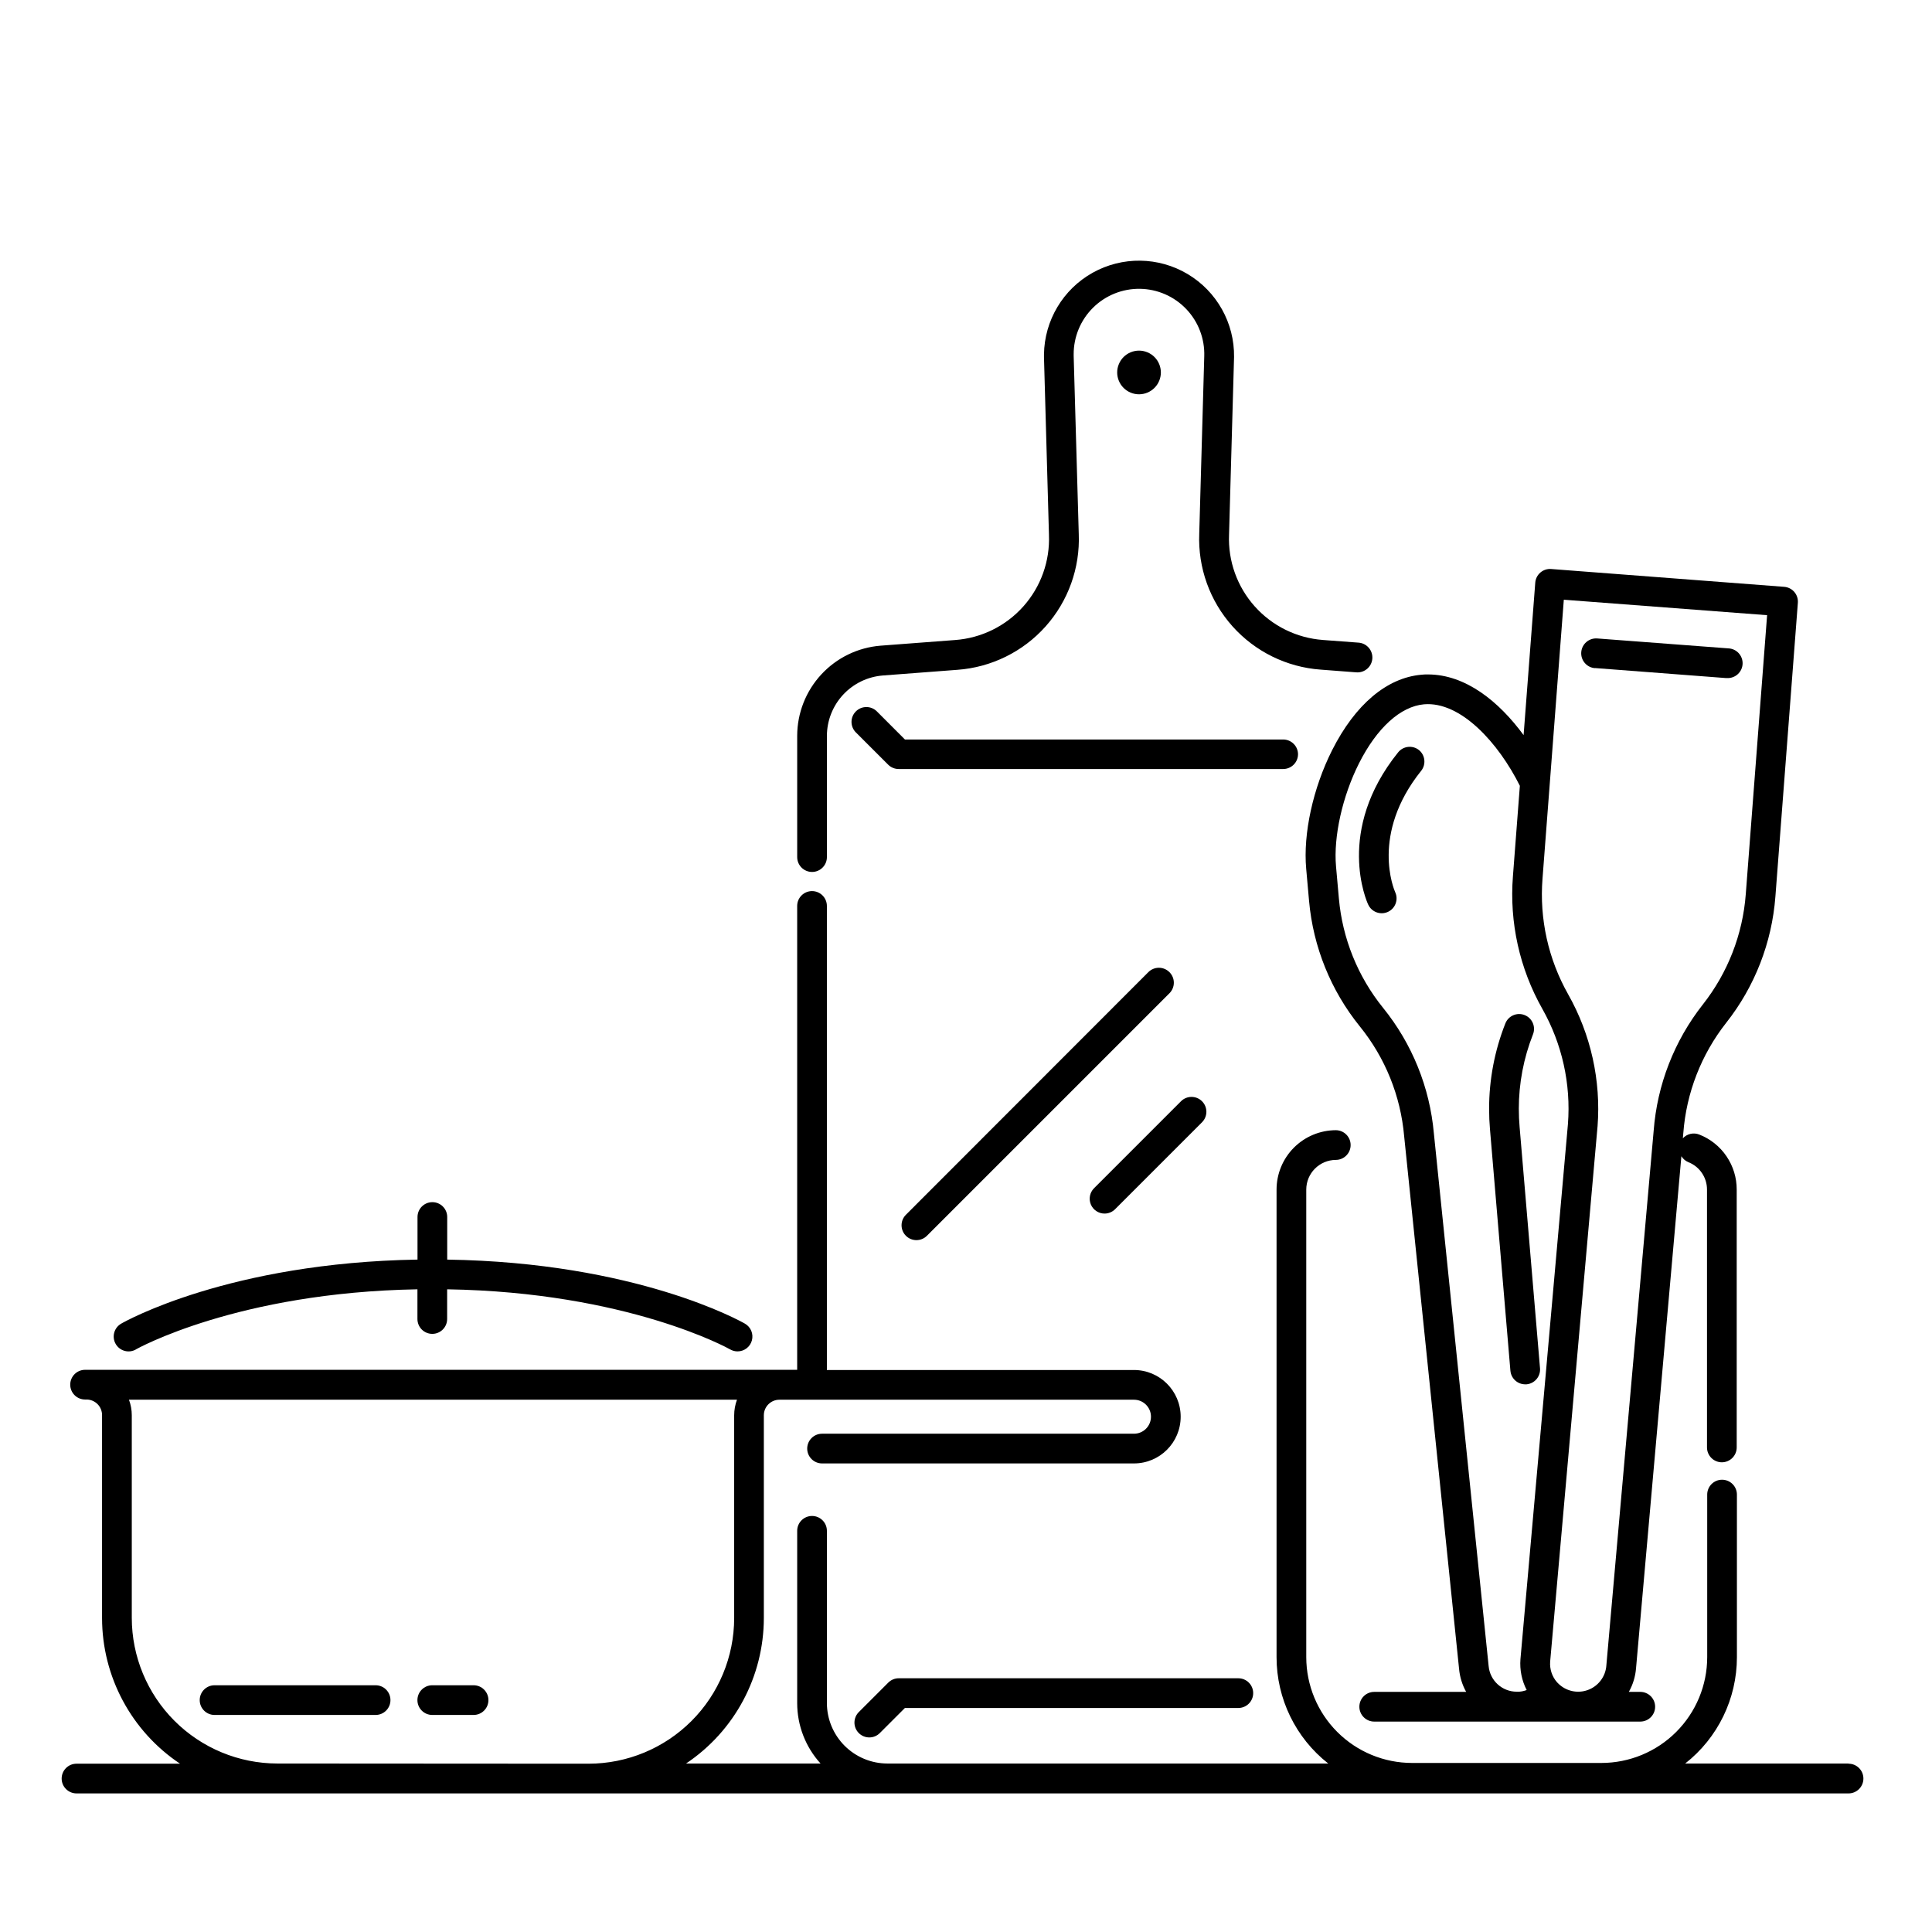 <?xml version="1.0" encoding="UTF-8"?>
<!-- Uploaded to: ICON Repo, www.iconrepo.com, Generator: ICON Repo Mixer Tools -->
<svg fill="#000000" width="800px" height="800px" version="1.1" viewBox="144 144 512 512" xmlns="http://www.w3.org/2000/svg">
 <g>
  <path d="m633.89 611.35h-43.297c8.656-6.789 13.707-17.18 13.707-28.18v-43.09c0-2.176-1.762-3.938-3.938-3.938-2.172 0-3.934 1.762-3.934 3.938v43.09c-0.008 7.434-2.965 14.562-8.223 19.816-5.258 5.258-12.387 8.211-19.82 8.215h-50.188c-7.43-0.008-14.555-2.961-19.809-8.219-5.254-5.254-8.207-12.383-8.215-19.812v-123.91c0-4.328 3.496-7.844 7.824-7.871 2.172 0 3.934-1.766 3.934-3.938 0-2.176-1.762-3.938-3.934-3.938-4.168 0.016-8.16 1.68-11.102 4.629-2.941 2.953-4.594 6.949-4.594 11.117v123.91c0 10.996 5.051 21.387 13.695 28.18h-116.83c-4.25-0.004-8.324-1.695-11.328-4.699-3.008-3.004-4.695-7.078-4.703-11.328v-45.641c0-2.172-1.762-3.934-3.934-3.934-2.176 0-3.938 1.762-3.938 3.934v45.641c-0.004 5.926 2.203 11.645 6.191 16.027h-35.641c12.879-8.613 20.609-23.086 20.613-38.582v-53.707c0.004-2.277 1.855-4.121 4.133-4.121h93.953c2.488 0 4.508 2.016 4.508 4.504 0 2.492-2.019 4.508-4.508 4.508h-82.656c-2.176 0-3.938 1.762-3.938 3.938 0 2.172 1.762 3.934 3.938 3.934h82.656c6.836 0 12.379-5.539 12.379-12.379 0-6.836-5.543-12.379-12.379-12.379h-81.379v-122.98c0-2.172-1.762-3.934-3.934-3.934-2.176 0-3.938 1.762-3.938 3.934v122.93h-188.71c-2.176 0-3.938 1.762-3.938 3.934 0 2.176 1.762 3.938 3.938 3.938h0.375-0.004c1.102 0.004 2.156 0.445 2.934 1.227 0.773 0.785 1.203 1.844 1.191 2.945v53.758c0.016 15.504 7.769 29.977 20.664 38.582h-27.434c-2.176 0-3.938 1.762-3.938 3.934 0 2.176 1.762 3.938 3.938 3.938h469.61c2.172 0 3.934-1.762 3.934-3.938 0-2.172-1.762-3.934-3.934-3.934zm-416.38 0h-0.004c-10.227-0.012-20.035-4.082-27.266-11.312-7.234-7.234-11.301-17.039-11.316-27.27v-53.707c0-1.406-0.254-2.805-0.746-4.121h161.13c-0.488 1.316-0.742 2.715-0.746 4.121v53.758c-0.016 10.227-4.082 20.035-11.316 27.266-7.234 7.234-17.039 11.305-27.27 11.316z"/>
  <path d="m550.86 298.41-3.09 40.402c-6.496-8.855-15.332-16.078-25.359-16.078-0.582 0-1.172 0-1.75 0.078-9.133 0.809-17.504 7.871-23.617 19.957-5.086 10.086-7.734 22.168-6.887 31.488l0.758 8.512c1.09 12.168 5.769 23.738 13.453 33.238 6.731 8.309 10.82 18.438 11.746 29.086l14.555 141.16v0.004c0.191 2.144 0.832 4.227 1.879 6.109h-24.363c-2.172 0-3.938 1.762-3.938 3.938 0 2.172 1.766 3.934 3.938 3.934h70.504c2.172 0 3.938-1.762 3.938-3.934 0-2.176-1.766-3.938-3.938-3.938h-3.031c1.086-1.93 1.738-4.07 1.91-6.277l12.016-135.68c0.438 0.715 1.094 1.27 1.867 1.586 2.981 1.176 4.93 4.059 4.922 7.262v68.328c0 2.176 1.762 3.938 3.934 3.938 2.176 0 3.938-1.762 3.938-3.938v-68.328c0.012-3.144-0.93-6.219-2.695-8.82-1.766-2.606-4.277-4.613-7.203-5.762-1.52-0.613-3.262-0.223-4.371 0.984l0.117-1.387 0.004-0.004c0.801-10.648 4.758-20.82 11.363-29.215 7.578-9.605 12.117-21.254 13.039-33.453l5.953-77.855c0.082-1.043-0.254-2.074-0.934-2.867-0.68-0.793-1.648-1.285-2.688-1.363l-61.766-4.723v-0.004c-2.156-0.152-4.031 1.461-4.203 3.613zm-12.359 287.09-14.512-141.16c-1.082-12.168-5.762-23.734-13.441-33.23-6.703-8.285-10.789-18.383-11.73-28.996l-0.758-8.512c-0.699-7.871 1.691-18.578 6.082-27.297 4.734-9.398 11.02-15.105 17.23-15.656 9.75-0.836 19.75 10.262 25.406 21.598l-1.84 24.008v0.004c-0.949 12.203 1.762 24.41 7.781 35.07 5.25 9.281 7.617 19.918 6.801 30.551l-12.586 141.82c-0.219 2.824 0.352 5.656 1.652 8.176-0.633 0.238-1.293 0.387-1.969 0.441h-0.609-0.07 0.004c-3.875 0-7.106-2.961-7.441-6.816zm73.801-278.47-5.656 73.965c-0.809 10.648-4.766 20.816-11.375 29.207-7.566 9.613-12.102 21.258-13.031 33.457l-12.547 141.79h0.004c-0.242 2.918-2.16 5.426-4.91 6.422-2.75 1-5.828 0.305-7.883-1.777-0.109-0.109-0.215-0.207-0.316-0.324-1.285-1.492-1.926-3.438-1.781-5.402l12.555-141.82 0.004 0.004c0.941-12.207-1.773-24.414-7.797-35.07-5.254-9.301-7.621-19.953-6.789-30.605l5.648-73.945z"/>
  <path d="m548.19 510.86h0.348c2.16-0.188 3.762-2.09 3.582-4.25l-5.41-63.961c-0.137-1.566-0.207-3.121-0.207-4.762h-0.004c-0.004-6.769 1.273-13.48 3.758-19.777 0.797-2.027-0.199-4.312-2.223-5.109s-4.309 0.199-5.106 2.227c-2.844 7.203-4.305 14.883-4.301 22.629 0 1.879 0.078 3.672 0.234 5.441l5.41 63.961h0.004c0.172 2.035 1.875 3.598 3.914 3.602z"/>
  <path d="m566.67 321.04 34.746 2.656h0.305c2.176 0.082 4.004-1.613 4.086-3.789 0.078-2.172-1.617-4-3.789-4.082l-34.738-2.629c-2.172-0.164-4.07 1.461-4.234 3.637-0.164 2.172 1.461 4.07 3.637 4.234z"/>
  <path d="m520.05 342.78c-1.691-1.359-4.168-1.09-5.531 0.602-16.727 20.793-8.297 39.598-7.93 40.344 0.906 1.977 3.246 2.84 5.219 1.934 1.977-0.906 2.844-3.246 1.934-5.219-0.277-0.621-6.621-15.332 6.887-32.176l0.004-0.004c1.328-1.68 1.07-4.113-0.582-5.481z"/>
  <path d="m180 501.61c0.277-0.148 26.883-15.105 74.625-15.93v7.871c0 2.176 1.762 3.938 3.938 3.938 2.172 0 3.934-1.762 3.934-3.938v-7.871c47.793 0.758 74.727 15.742 75 15.93h0.004c0.598 0.344 1.277 0.523 1.965 0.523 1.781-0.004 3.336-1.199 3.797-2.918 0.461-1.719-0.289-3.531-1.828-4.422-1.18-0.68-28.879-16.234-78.918-16.984v-11.289c0-2.172-1.762-3.934-3.934-3.934-2.176 0-3.938 1.762-3.938 3.934v11.285c-49.809 0.828-77.371 16.305-78.543 16.984v0.004c-1.883 1.086-2.527 3.492-1.441 5.375 1.086 1.883 3.496 2.531 5.379 1.441z"/>
  <path d="m243.54 590.61h-42.676c-2.176 0-3.938 1.762-3.938 3.938 0 2.172 1.762 3.934 3.938 3.934h42.676c2.172 0 3.934-1.762 3.934-3.934 0-2.176-1.762-3.938-3.934-3.938z"/>
  <path d="m269.5 590.61h-10.941c-2.176 0-3.938 1.762-3.938 3.938 0 2.172 1.762 3.934 3.938 3.934h10.941c2.176 0 3.938-1.762 3.938-3.934 0-2.176-1.762-3.938-3.938-3.938z"/>
  <path d="m448.07 237.36c2.949 1.223 4.352 4.606 3.129 7.559-1.223 2.953-4.606 4.356-7.559 3.133s-4.356-4.609-3.133-7.559c1.223-2.953 4.609-4.356 7.562-3.133"/>
  <path d="m503.45 322.18c2.176 0.164 4.07-1.469 4.234-3.641 0.16-2.176-1.469-4.07-3.641-4.231l-9.438-0.707v-0.004c-6.961-0.508-13.453-3.703-18.098-8.91-4.648-5.211-7.086-12.02-6.797-18.996l1.328-47.074c0.125-8.996-4.562-17.379-12.293-21.984-7.731-4.609-17.328-4.742-25.184-0.352-7.856 4.391-12.77 12.641-12.895 21.637v0.738l1.32 47.074h-0.004c0.289 6.973-2.148 13.781-6.793 18.984-4.644 5.207-11.133 8.398-18.094 8.902l-19.727 1.496c-6.008 0.477-11.617 3.199-15.711 7.621-4.098 4.422-6.379 10.227-6.391 16.254v32.156c0 2.172 1.762 3.934 3.938 3.934 2.172 0 3.934-1.762 3.934-3.934v-32.156c0.02-4.039 1.551-7.918 4.297-10.879 2.742-2.957 6.5-4.773 10.523-5.094l19.77-1.504c8.98-0.652 17.359-4.773 23.359-11.488s9.156-15.5 8.797-24.496l-1.348-47.184v-0.422-0.004c-0.02-4.644 1.832-9.105 5.137-12.371 3.301-3.269 7.781-5.07 12.426-5.004 4.648 0.07 9.07 2.004 12.277 5.367 3.203 3.367 4.922 7.875 4.766 12.52l-1.328 47.016c-0.363 9.008 2.793 17.801 8.793 24.52 6.004 6.723 14.387 10.844 23.375 11.496z"/>
  <path d="m379.4 589.91-7.734 7.734c-0.77 0.73-1.211 1.742-1.227 2.805-0.016 1.059 0.402 2.082 1.152 2.832 0.746 0.75 1.77 1.168 2.832 1.156 1.059-0.012 2.07-0.453 2.805-1.223l6.582-6.582h88.363c2.172 0 3.934-1.762 3.934-3.938 0-2.172-1.762-3.934-3.934-3.934h-89.988c-1.043-0.004-2.047 0.41-2.785 1.148z"/>
  <path d="m487.99 343.91c0-1.043-0.414-2.043-1.152-2.781-0.738-0.738-1.738-1.156-2.785-1.156h-100.24l-7.43-7.445c-1.539-1.539-4.031-1.539-5.57 0-1.539 1.535-1.539 4.031 0 5.566l8.551 8.543c0.734 0.738 1.734 1.156 2.777 1.16h101.91c2.156 0 3.91-1.73 3.938-3.887z"/>
  <path d="m453.9 401.62c-0.738-0.738-1.738-1.152-2.785-1.152-1.043 0-2.047 0.414-2.785 1.152l-64.254 64.305c-1.539 1.539-1.539 4.031 0 5.57 1.539 1.539 4.031 1.539 5.57 0l64.254-64.254c0.754-0.742 1.18-1.754 1.18-2.812 0-1.055-0.426-2.066-1.18-2.809z"/>
  <path d="m436.72 465.61c1.043 0 2.043-0.414 2.785-1.152l23.047-23.047h-0.004c1.539-1.535 1.539-4.031 0-5.566-1.539-1.539-4.031-1.539-5.57 0l-23.047 23.047 0.004-0.004c-1.129 1.125-1.465 2.82-0.855 4.293 0.609 1.469 2.047 2.43 3.641 2.43z"/>
 </g>
</svg>